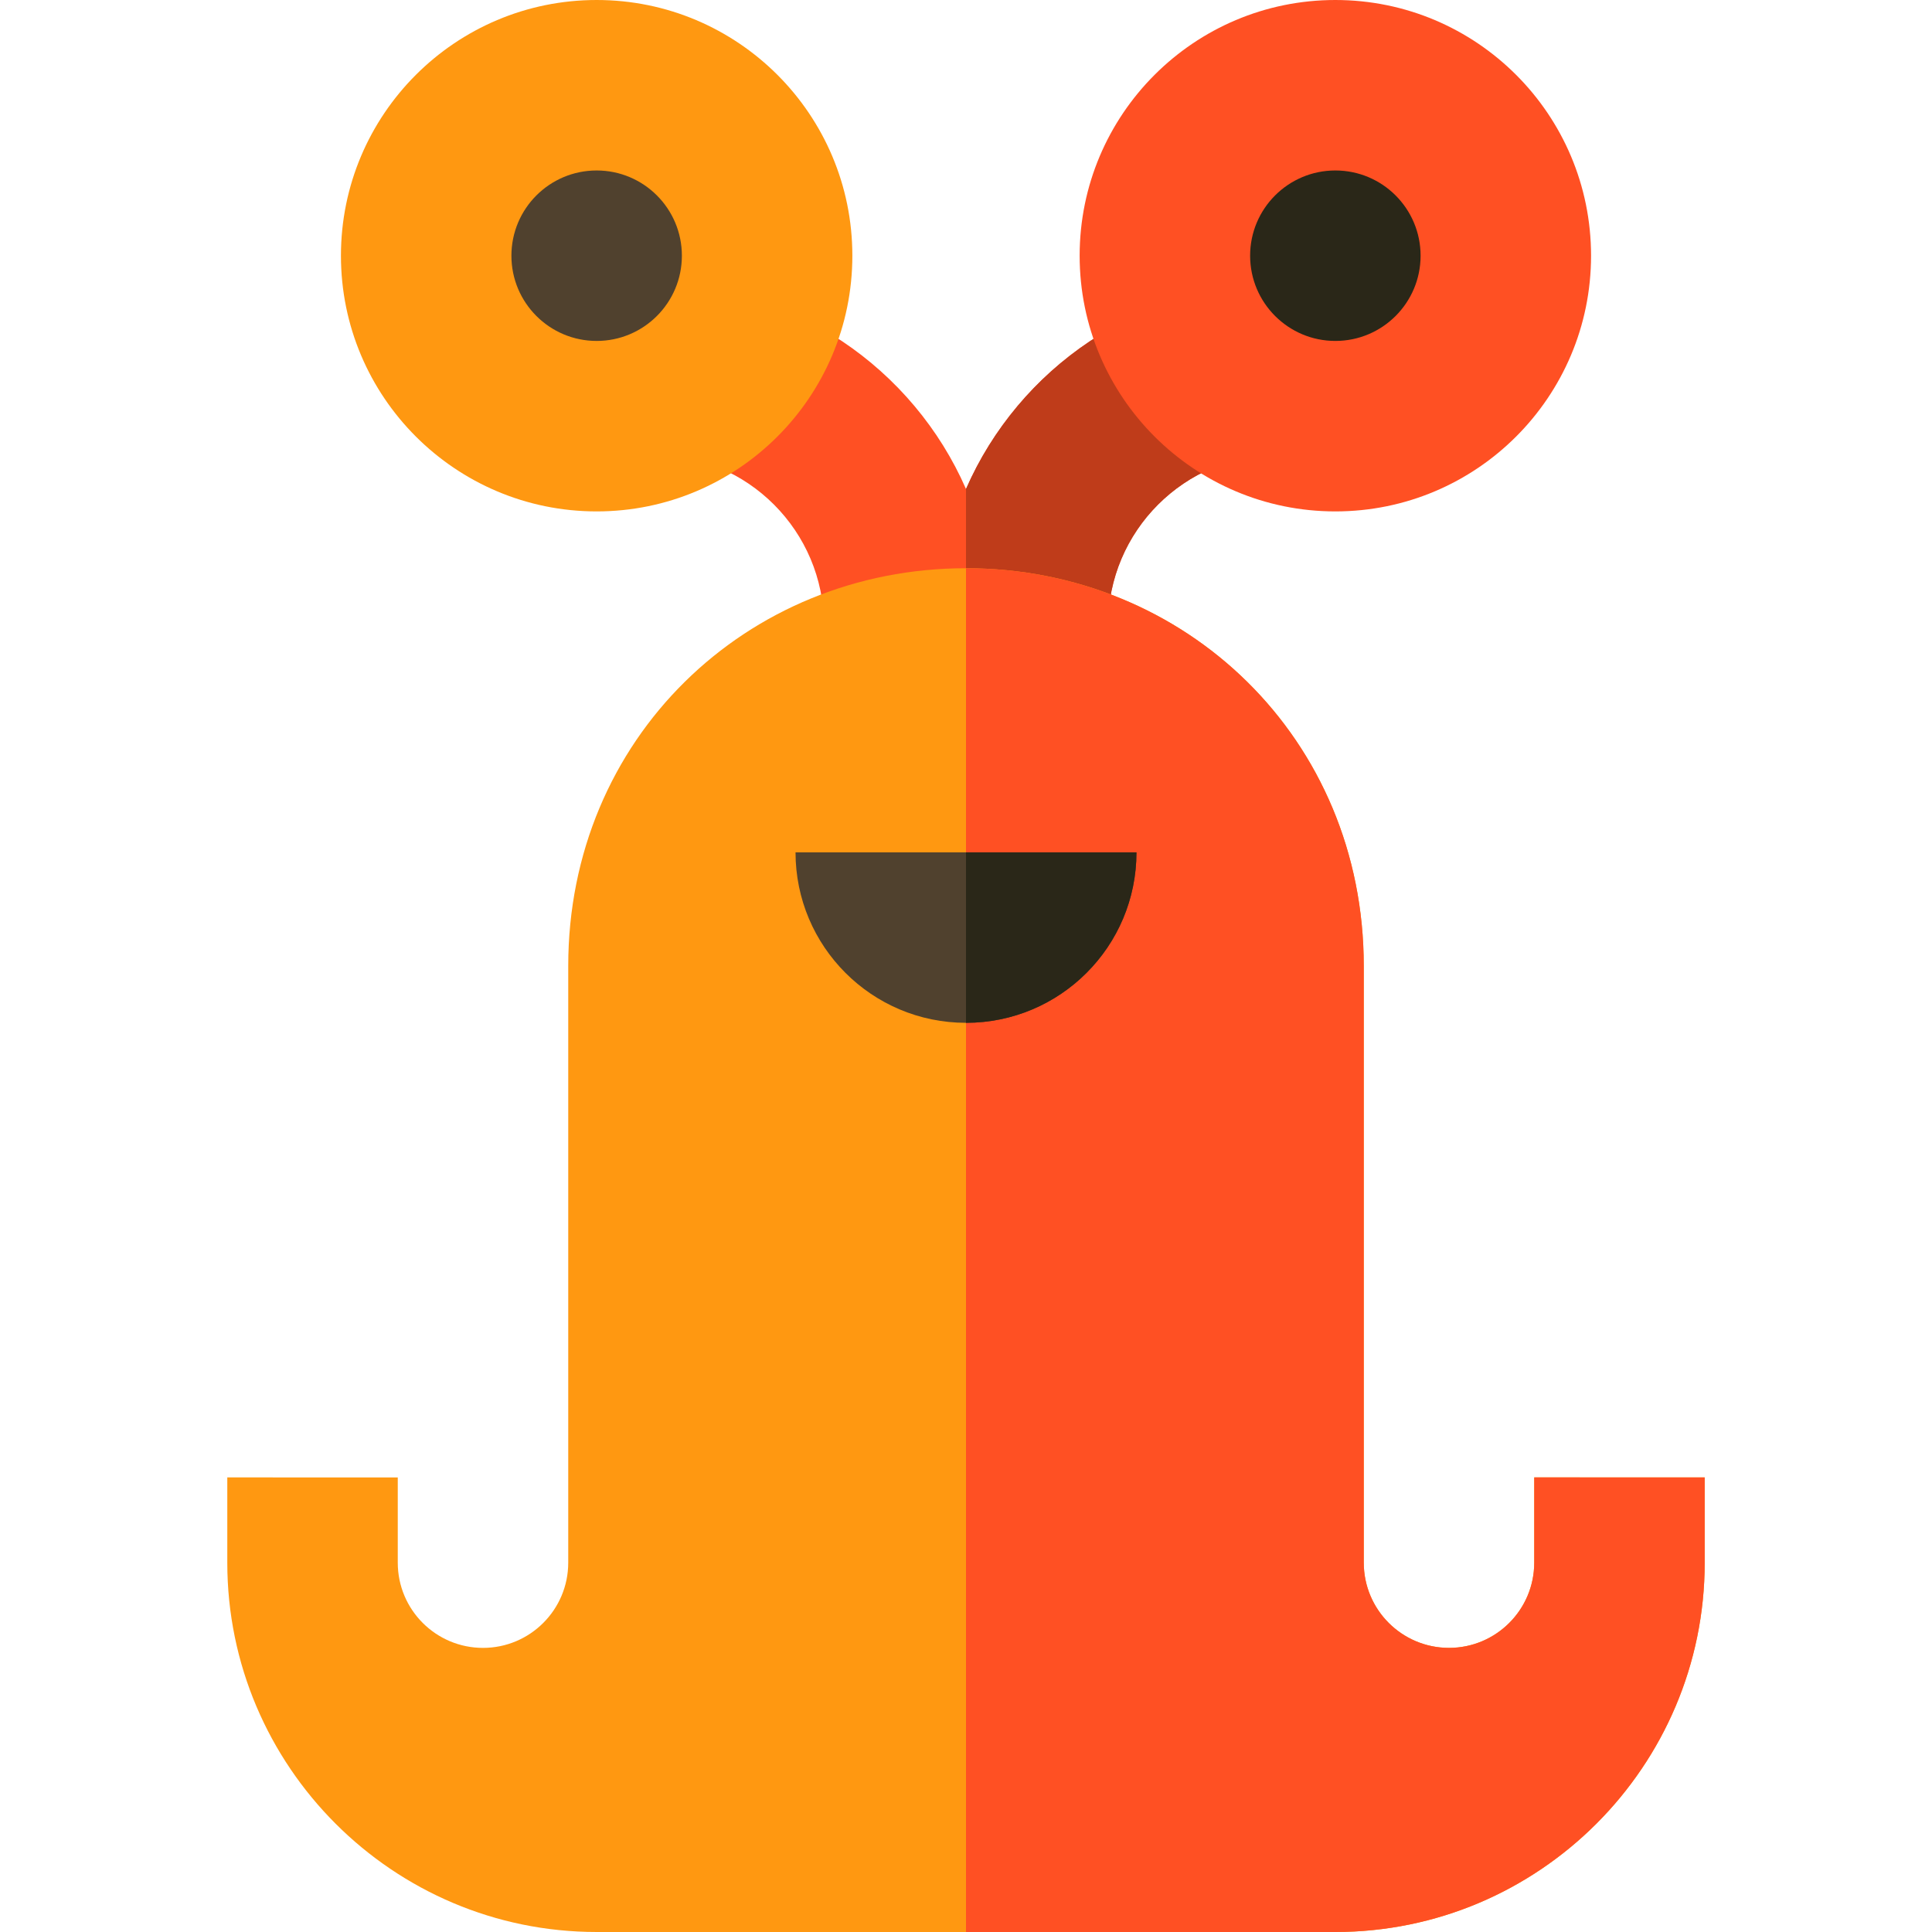 <?xml version="1.0" encoding="iso-8859-1"?>
<!-- Uploaded to: SVG Repo, www.svgrepo.com, Generator: SVG Repo Mixer Tools -->
<svg height="800px" width="800px" version="1.1" id="Layer_1" xmlns="http://www.w3.org/2000/svg" xmlns:xlink="http://www.w3.org/1999/xlink" 
	 viewBox="0 0 512 512" xml:space="preserve">
<path style="fill:#FF5023;" d="M218.353,165.647v105.412h30.118h15.059h30.118V165.647c0-24.91,20.266-45.176,45.176-45.176V75.294
	c-37.007,0-68.872,22.373-82.824,54.295c-13.952-31.922-45.816-54.295-82.824-54.295v45.176
	C198.087,120.471,218.353,140.737,218.353,165.647z"/>
<path style="fill:#BF3C1A;" d="M256,271.059h7.529h30.118V165.647c0-24.91,20.266-45.176,45.176-45.176V75.294
	c-37.007,0-68.872,22.373-82.824,54.295V271.059z"/>
<circle style="fill:#FF9811;" cx="158.118" cy="67.765" r="67.765"/>
<circle style="fill:#50412E;" cx="158.118" cy="67.765" r="22.588"/>
<circle style="fill:#FF5023;" cx="353.882" cy="67.765" r="67.765"/>
<circle style="fill:#2A2718;" cx="353.882" cy="67.765" r="22.588"/>
<path style="fill:#FF9811;" d="M406.588,391.529v22.588c0,12.475-10.114,22.588-22.588,22.588s-22.588-10.114-22.588-22.588V256
	c0-60.235-47.194-105.412-105.412-105.412S150.588,195.765,150.588,256v158.118c0,12.475-10.114,22.588-22.588,22.588
	s-22.588-10.114-22.588-22.588v-22.588H60.235v22.588c0,53.972,43.91,97.882,97.882,97.882h195.765
	c53.972,0,97.882-43.91,97.882-97.882v-22.588H406.588z"/>
<path style="fill:#FF5023;" d="M406.588,391.529v22.588c0,12.475-10.114,22.588-22.588,22.588s-22.588-10.114-22.588-22.588V256
	c0-60.235-47.194-105.412-105.412-105.412V512h97.882c53.972,0,97.882-43.91,97.882-97.882v-22.588H406.588z"/>
<path style="fill:#50412E;" d="M210.824,225.882c0,24.949,20.227,45.176,45.176,45.176l0,0c24.949,0,45.176-20.227,45.176-45.176
	H210.824z"/>
<path style="fill:#2A2718;" d="M256,225.882v45.176c24.949,0,45.176-20.227,45.176-45.176H256z"/>
</svg>